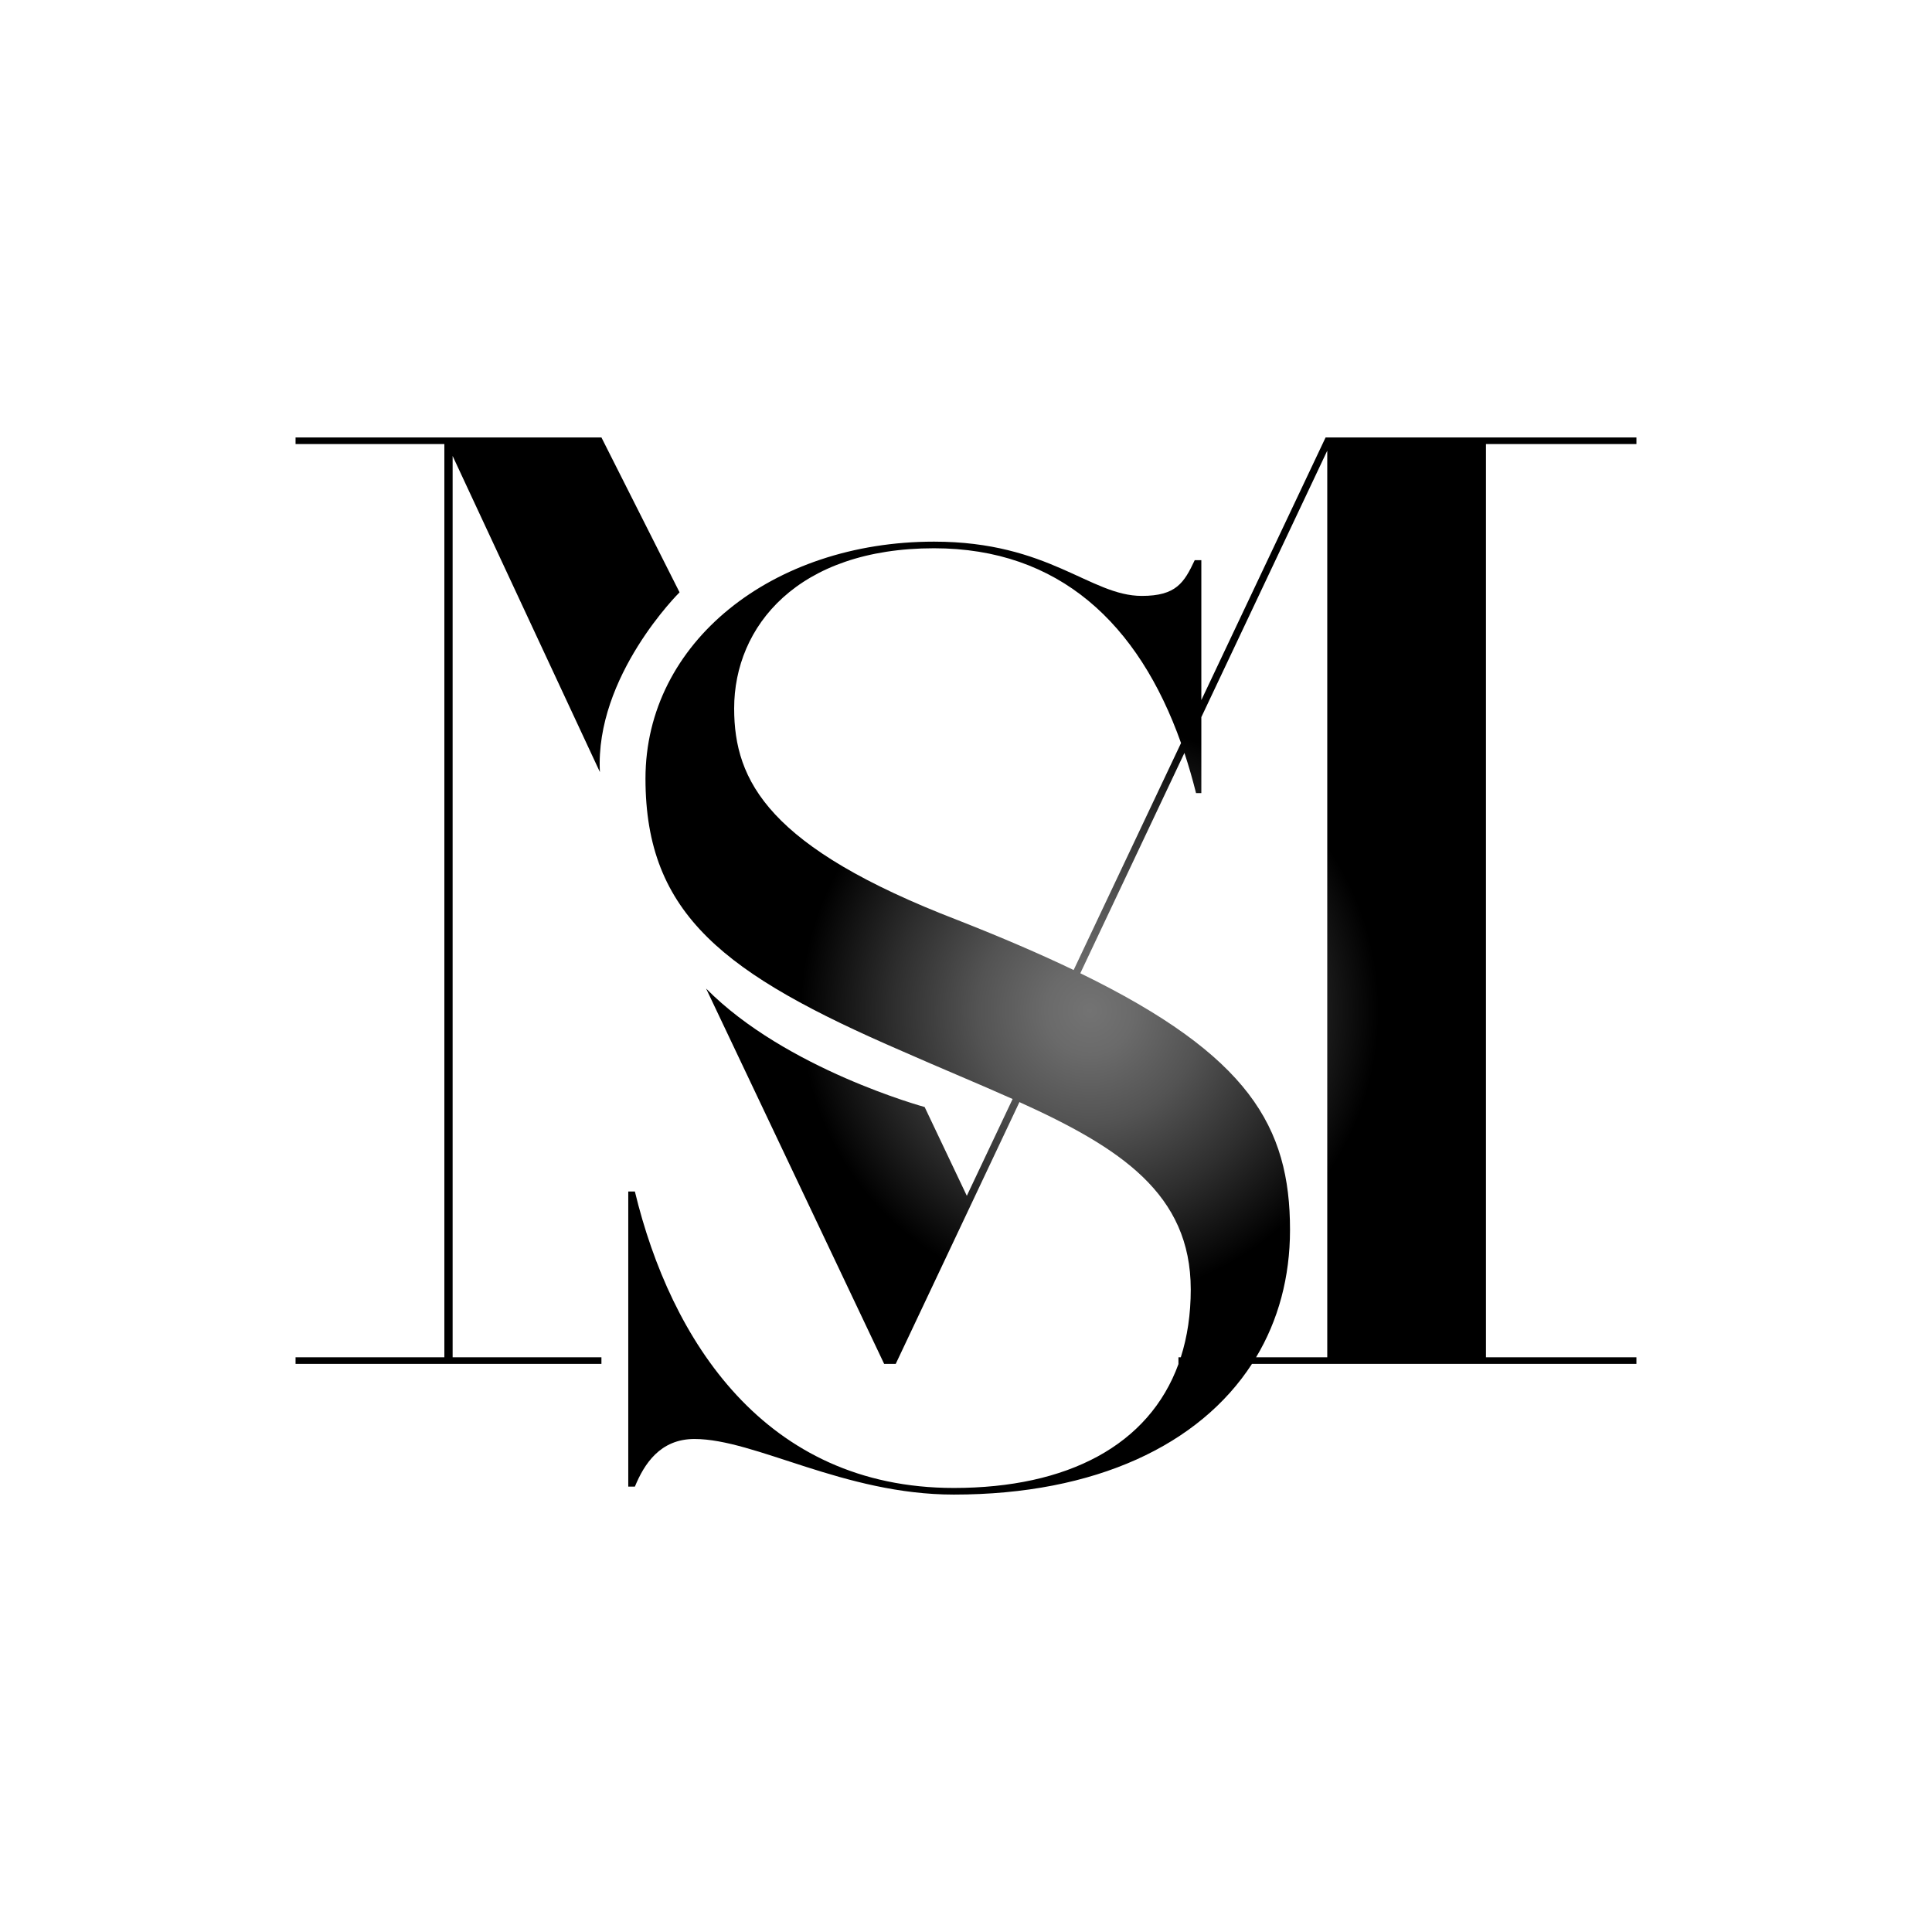 <?xml version="1.0" encoding="UTF-8"?>
<svg id="Layer_3" data-name="Layer 3" xmlns="http://www.w3.org/2000/svg" xmlns:xlink="http://www.w3.org/1999/xlink" viewBox="0 0 3000 3000">
  <defs>
    <style>
      .cls-1 {
        fill: url(#radial-gradient-2);
      }

      .cls-2 {
        fill: url(#radial-gradient);
      }
    </style>
    <radialGradient id="radial-gradient" cx="1692.19" cy="1569.19" fx="1692.19" fy="1569.19" r="760.87" gradientUnits="userSpaceOnUse">
      <stop offset="0" stop-color="#737373"/>
      <stop offset=".09" stop-color="#6a6a6a"/>
      <stop offset=".23" stop-color="#535353"/>
      <stop offset=".4" stop-color="#2e2e2e"/>
      <stop offset=".59" stop-color="#000"/>
    </radialGradient>
    <radialGradient id="radial-gradient-2" cx="1692.19" cy="1569.19" fx="1692.19" fy="1569.19" r="760.87" xlink:href="#radial-gradient"/>
  </defs>
  <path class="cls-2" d="M2541.05,689.53v-10.28h-482.66l-192.96,407.86v-217.28h-10.27c-16.44,34.94-28.77,55.49-82.2,55.49-80.15,0-143.86-84.26-322.65-84.26-250.72,0-448.02,156.19-448.02,367.87s123.31,304.16,398.69,423.35c60.65,26.79,118.55,50.59,171.41,74.25l-71.11,150.3-65.49-137.86s-215.66-58.67-339.35-183.94l276.47,582.81h17.97l192.1-406.53c156.45,70.95,266.01,142.35,266.01,290.89,0,38.63-5.31,73.77-15.45,105.36h-3.65v10.28h.13c-45.94,126.41-172.58,192.64-348.9,192.64-293.88,0-439.8-230.17-495.28-460.35h-10.27v458.29h10.27c14.39-34.94,39.05-73.98,92.48-73.98,94.54,0,232.23,86.32,402.8,86.32,220.13,0,381.67-77.47,462.91-202.91h597.01v-10.28h-233.63V689.53h233.63ZM1487.3,1428.83c-293.88-113.03-347.31-215.79-347.31-328.82,0-127.42,98.65-248.67,310.32-248.67,194.04,0,317.66,116.83,383.59,302.46l-166.75,352.46c-52.03-24.96-111.64-50.61-179.85-77.43ZM2060.96,2107.56h-110.51c34.45-57.36,52.68-124.18,52.68-197.84,0-159.97-63.42-270.62-325.62-398.46l161.66-342.12c6.65,20.06,12.66,40.87,18.04,62.39h8.22v-117.95l195.53-413.78v1407.75Z"/>
  <path class="cls-1" d="M702.84,708.03l228.68,490.83c-7.93-149.06,123.69-279.09,123.69-279.09l-121.31-240.51h-474.96v10.28h231.06v1418.03h-231.06v10.28h474.96v-10.28h-231.06V708.03Z"/>
</svg>